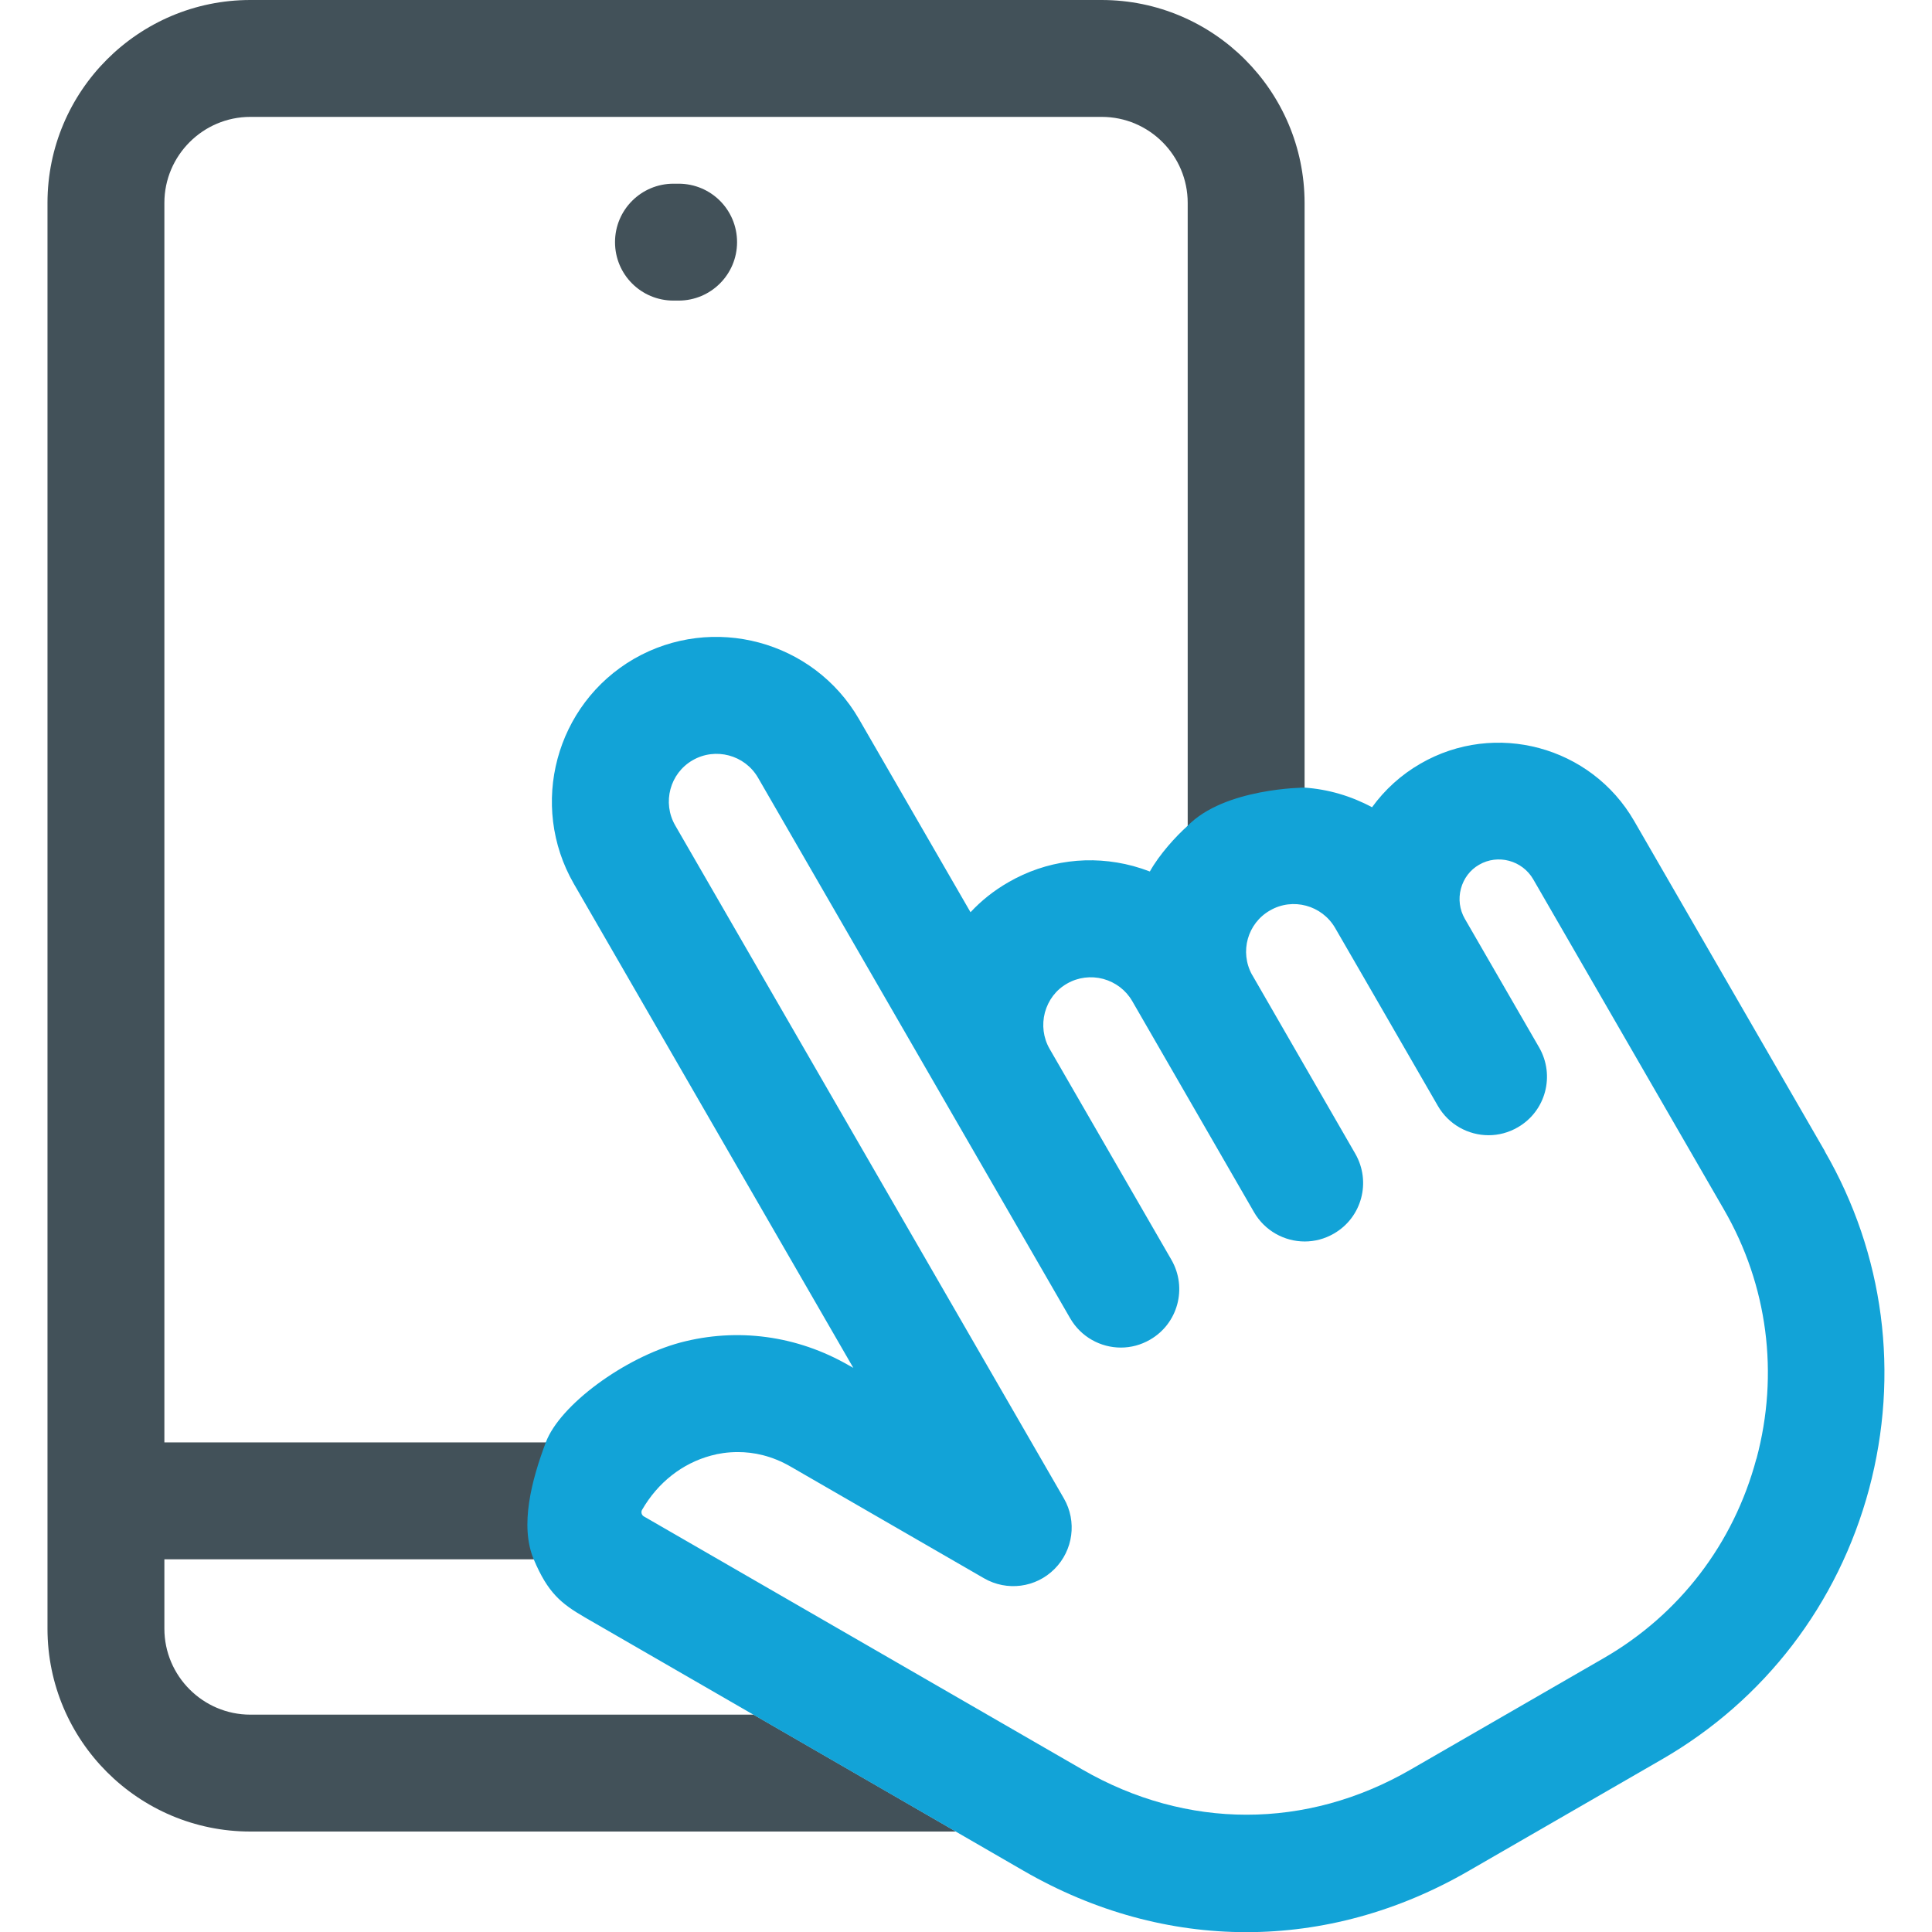 <?xml version="1.0" encoding="UTF-8"?><svg id="Layer_2" xmlns="http://www.w3.org/2000/svg" viewBox="0 0 120 120"><defs><style>.cls-1{fill:#425159;}.cls-1,.cls-2,.cls-3{stroke-width:0px;}.cls-2{fill:none;}.cls-3{fill:#12a3d7;}</style></defs><polygon class="cls-2" points="77.76 60.57 82.54 68.85 82.54 68.85 77.76 60.57"/><path class="cls-2" d="m81.32,112.32c.41-.08.82-.18,1.22-.29h0c-.41.11-.81.21-1.22.29Z"/><path class="cls-2" d="m72.23,112.01c-.85-.23-1.7-.53-2.54-.88.84.35,1.68.64,2.54.88Z"/><path class="cls-2" d="m76.12,112.67c-.87-.06-1.74-.18-2.6-.35.86.18,1.73.29,2.6.35Z"/><path class="cls-1" d="m41.83,18.67h.32c2,0,3.63-1.62,3.63-3.63s-1.62-3.63-3.63-3.63h-.32c-2,0-3.63,1.62-3.63,3.63s1.62,3.63,3.63,3.63Z"/><path class="cls-1" d="m68.42,0H15.55C8.6,0,2.95,5.65,2.95,12.6v88.56c0,6.95,5.65,12.6,12.6,12.6h43.83l-12.57-7.26H15.55h0c-2.94,0-5.34-2.4-5.34-5.34v-4.31h22.96c.15.35,1.01-7.67.75-7.26H10.21V12.6c0-2.94,2.4-5.34,5.34-5.34h52.88c2.95,0,5.34,2.4,5.34,5.34v38.7c-.9.76,7.77-2.34,7.26-2.38V12.6C81.02,5.65,75.37,0,68.42,0Z"/><path class="cls-3" d="m113.35,71.51l-11.85-20.52c-2.68-4.64-8.63-6.24-13.27-3.56-1.2.69-2.22,1.62-3.01,2.71-1.3-.7-2.73-1.12-4.2-1.22,0,0-4.98.02-7.26,2.38-.72.64-1.75,1.77-2.34,2.83-.34-.13-.68-.24-1.04-.34-2.65-.71-5.4-.35-7.75,1.01-.89.51-1.68,1.14-2.35,1.86l-6.93-12c-2.82-4.87-9.08-6.55-13.97-3.74-4.87,2.82-6.55,9.08-3.74,13.97l17.36,30.07-.27-.15c-3.22-1.86-6.94-2.36-10.48-1.42-3.45.93-7.47,3.86-8.35,6.2s-1.63,5.17-.75,7.26,1.7,2.75,3.18,3.61l10.46,6.04,12.57,7.26,4.22,2.44c4.4,2.54,9.11,3.81,13.83,3.81,4.72,0,9.43-1.27,13.82-3.81l11.99-6.92c6.38-3.68,10.95-9.65,12.87-16.79,1.91-7.15.94-14.6-2.75-20.98Zm-4.26,19.1c-1.41,5.27-4.78,9.67-9.48,12.38l-11.99,6.92c-6.47,3.74-13.91,3.74-20.39,0l-27.25-15.73c-.13-.08-.18-.27-.1-.4.98-1.7,2.5-2.89,4.28-3.37.47-.13,1.03-.22,1.67-.22.97,0,2.1.22,3.29.91l12,6.93c1.42.82,3.22.59,4.38-.58,1.16-1.16,1.4-2.96.58-4.38l-24.14-41.8c-.82-1.42-.33-3.24,1.08-4.05,1.42-.82,3.24-.33,4.06,1.08l19.39,33.58c.67,1.16,1.89,1.82,3.15,1.82.62,0,1.24-.16,1.81-.49,1.74-1,2.33-3.22,1.33-4.96,0,0-7.49-12.97-7.57-13.11,0,0,0,0,0,0h0c-.39-.68-.49-1.48-.29-2.25.21-.77.69-1.41,1.38-1.8.68-.39,1.48-.49,2.24-.29.77.21,1.41.7,1.8,1.37l7.57,13.12c.67,1.16,1.89,1.82,3.15,1.82.62,0,1.24-.16,1.81-.49,1.74-1,2.33-3.22,1.33-4.96l-6.4-11.1s-.01-.02-.02-.03c-.77-1.41-.28-3.18,1.12-3.98,1.41-.82,3.23-.33,4.05,1.09l1.77,3.06s0,0,0,0l4.61,7.99c.67,1.16,1.89,1.82,3.15,1.82.62,0,1.24-.16,1.81-.49,1.74-1,2.33-3.22,1.33-4.96l-4.62-8c-.32-.56-.41-1.22-.24-1.86.17-.64.57-1.17,1.13-1.49,1.17-.68,2.68-.27,3.36.9l11.85,20.52c2.72,4.7,3.43,10.2,2.02,15.47h0Z"/></svg>